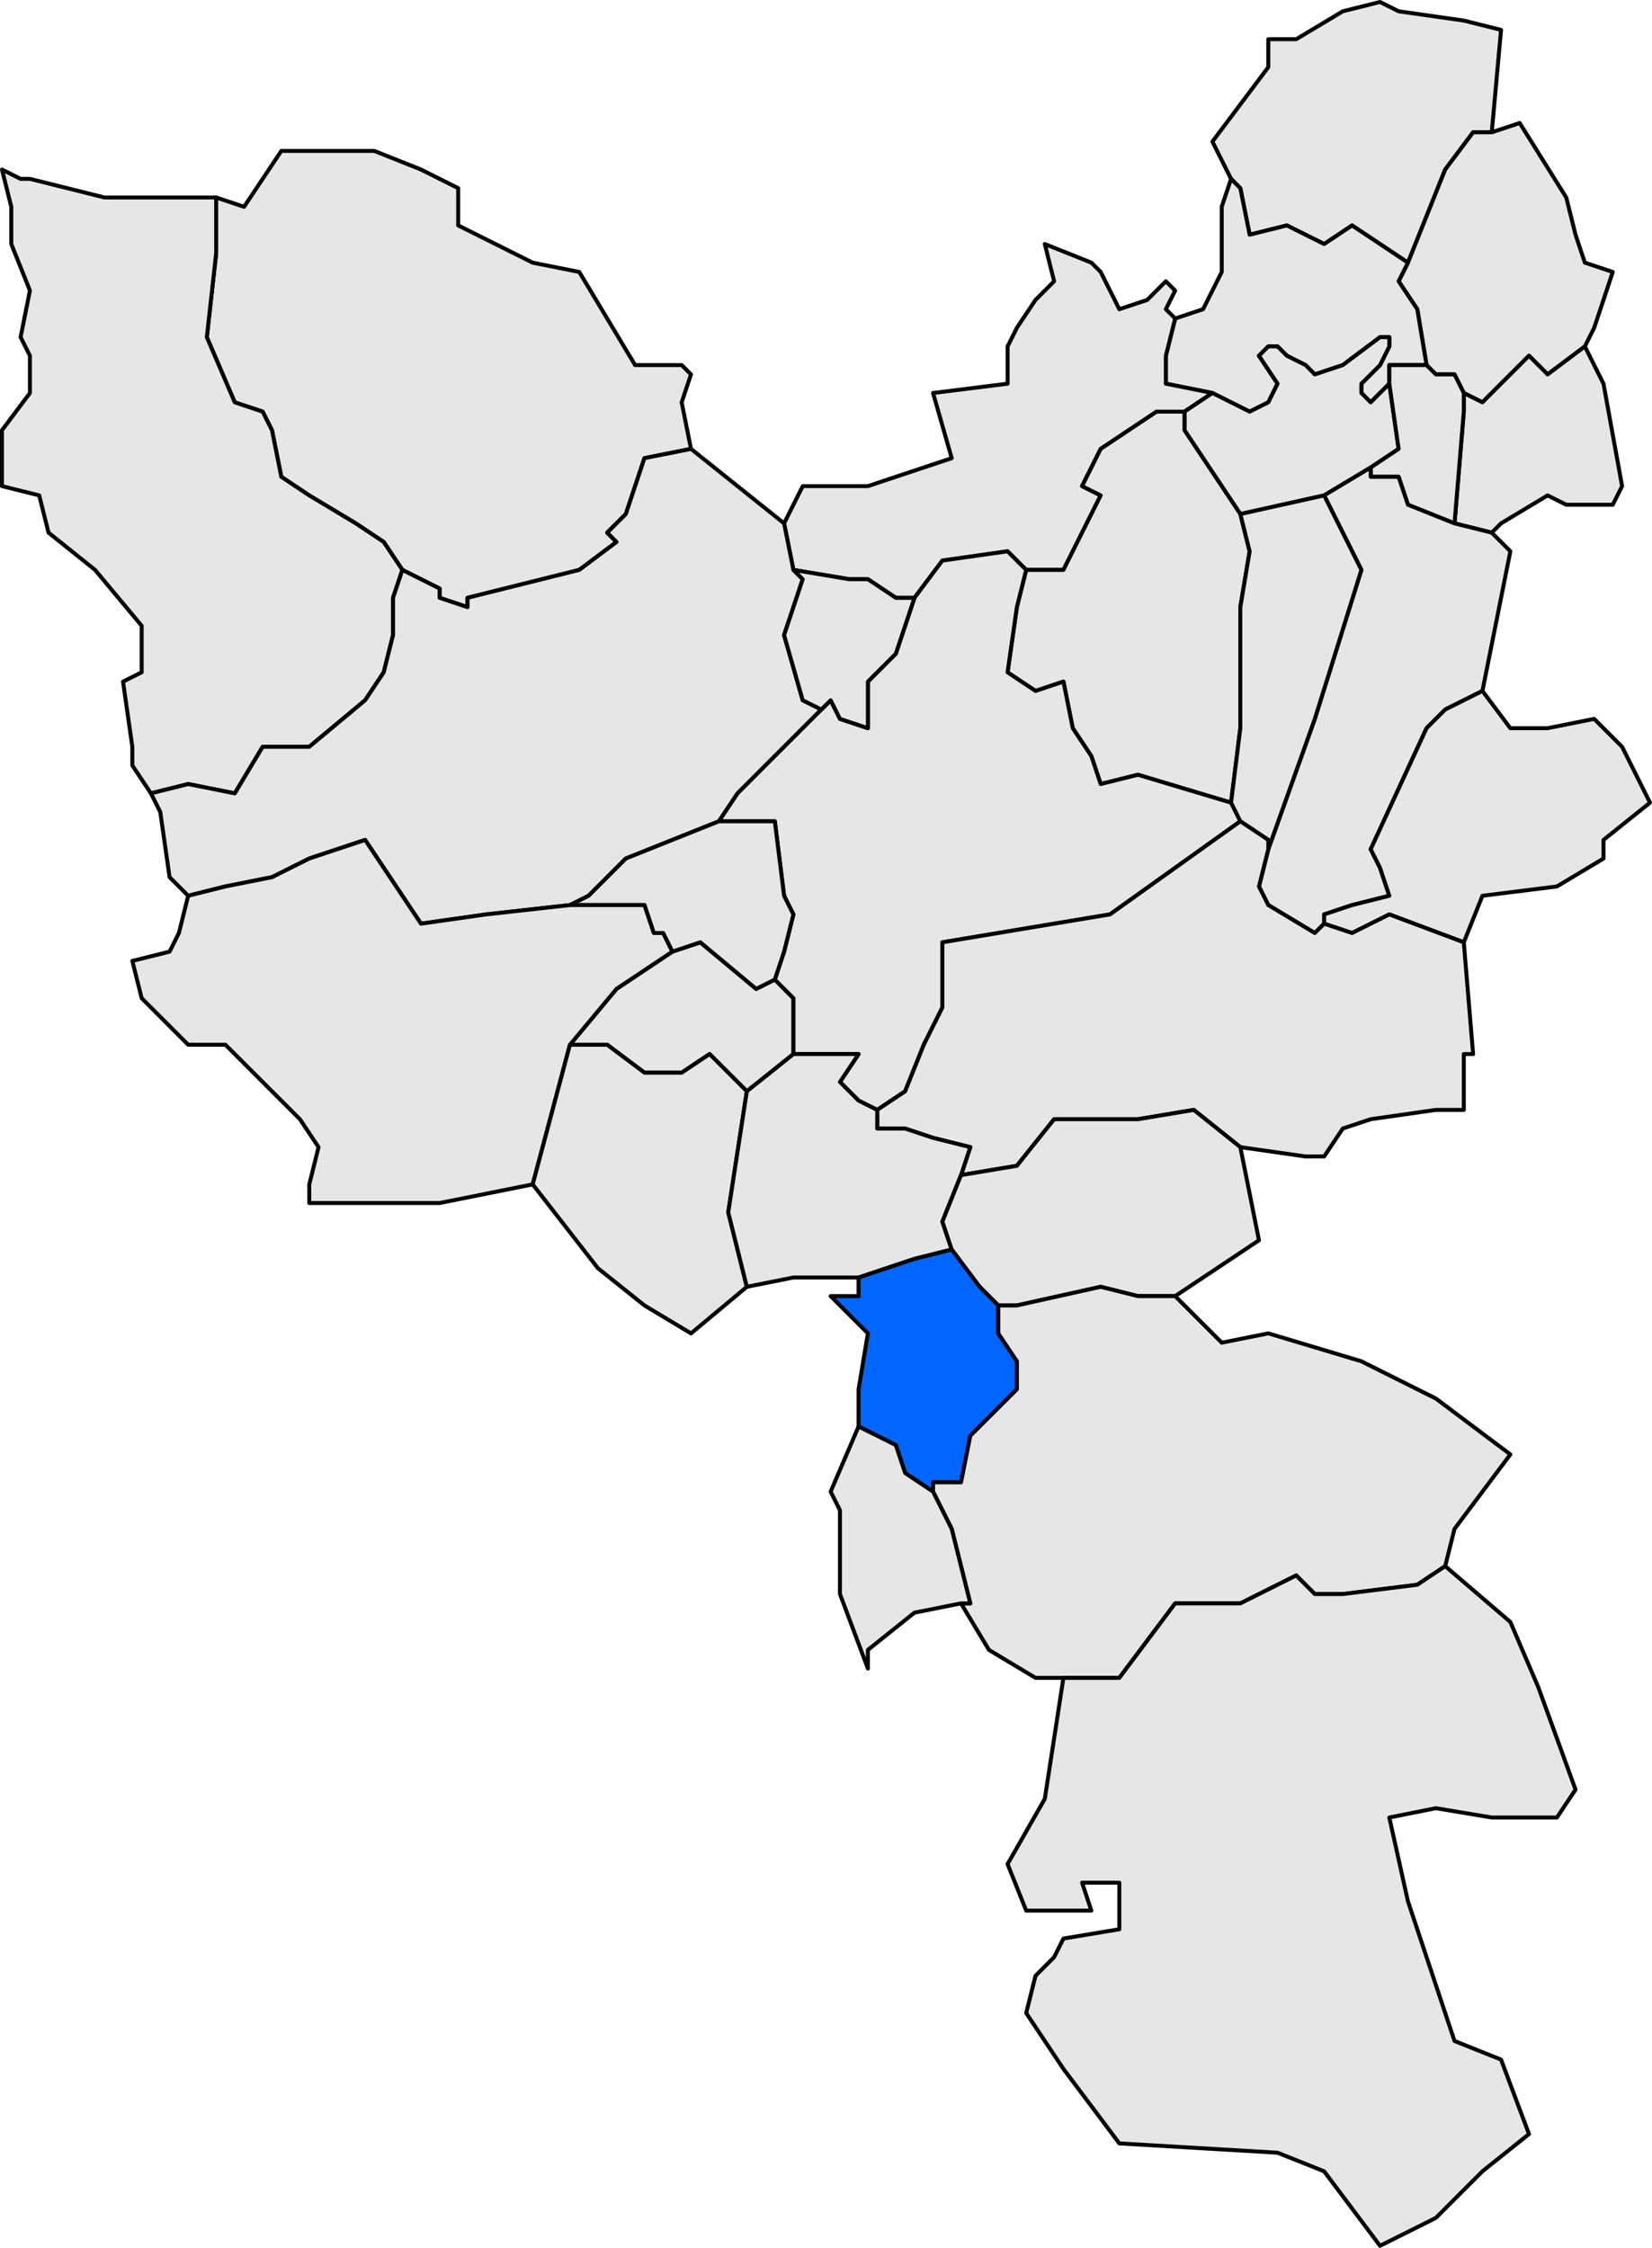<svg xmlns="http://www.w3.org/2000/svg" width="167.312" height="227.656" version="1.0"><defs><clipPath id="a"><path d="M0 0v413.263h601.512V0H0z"/></clipPath></defs><path transform="matrix(4 0 0 4 -1282.601 -547.084)" d="m340.74 163.46-1.18.943-.943-.943-.707.471h-.943l-.943-.707h-.943l1.179-1.414 1.414-.943.708-.236 1.414 1.179.472-.236.471.471v1.415zM352.763 137.764h.707l1.179-.707.943-.236.471.236 1.65.235.943.236-.235 2.593h-.472l-.707.943-.943 2.358-.707-.472-.708-.471-.707.471-.943-.471-.943.235-.236-1.178-.235-.236-.472-.943 1.415-1.886v-.707z" style="opacity:1;fill:#e6e6e6;fill-opacity:1;fill-rule:evenodd;stroke:#000;stroke-width:.1;stroke-linecap:round;stroke-linejoin:round;stroke-miterlimit:4;stroke-dasharray:none;stroke-opacity:1" clip-path="url(#a)"/><path transform="matrix(4 0 0 4 -1282.601 -547.084)" d="m356.77 146.015-.235-1.415-.472-.707.236-.471.943-2.358.707-.943h.472l.707-.235 1.179 1.886.235.942.236.708.707.235-.471 1.415-.236.471-.943.708-.471-.472-.708.707-.471.472-.472-.236-.235-.471h-.472l-.236-.236zM338.146 148.137l-1.179.235-.471 1.415-.472.471.236.236-.943.707-2.83.707v.236l-.706-.236v-.235l-.943-.472-.472-.707-.707-.471-1.179-.708-.707-.471-.236-1.179-.236-.471-.707-.236-.707-1.65.236-2.122v-1.415l.707.236.943-1.414h2.357l1.18.471.942.472v.943l1.886.943 1.179.235 1.414 2.358h1.18l.235.236-.236.707.236 1.179z" style="opacity:1;fill:#e6e6e6;fill-opacity:1;fill-rule:evenodd;stroke:#000;stroke-width:.1;stroke-linecap:round;stroke-linejoin:round;stroke-miterlimit:4;stroke-dasharray:none;stroke-opacity:1" clip-path="url(#a)"/><path transform="matrix(4 0 0 4 -1282.601 -547.084)" d="m324.237 152.616-1.18-1.415-1.178-.943-.236-.943-.943-.235v-1.415l.708-.943v-.943l-.236-.471.236-1.18-.472-1.178v-.943l-.236-.943.472.236h.236l1.886.471H326.123v1.415l-.236 2.122.707 1.65.707.236.236.471.236 1.179.707.471 1.179.708.707.471.472.707-.236.707v.943l-.236.943-.471.708-1.415 1.178H327.301l-.707 1.179-1.179-.236-.943.236-.471-.707v-.472l-.236-1.65.472-.236v-1.178zM356.77 146.015h-.943v.471l-.471.472-.236-.236v-.236l.472-.471.235-.472v-.235h-.235l-.943.707-.708.236-.235-.236-.472-.236-.236-.236h-.235l-.236.236.471.707-.235.472-.472.236-.943-.472-1.179-.236v-.707l.236-.943.707-.236.472-.943v-1.65l.236-.707.235.236.236 1.178.943-.235.943.471.707-.471.708.471.707.472-.236.471.472.707.235 1.415z" style="opacity:1;fill:#e6e6e6;fill-opacity:1;fill-rule:evenodd;stroke:#000;stroke-width:.1;stroke-linecap:round;stroke-linejoin:round;stroke-miterlimit:4;stroke-dasharray:none;stroke-opacity:1" clip-path="url(#a)"/><path transform="matrix(4 0 0 4 -1282.601 -547.084)" d="m346.633 151.201-.471-.471-1.65.235-.708.943h-.472l-.707-.471h-.471l-1.415-.236-.236-1.178.236-.472.236-.471h1.65l2.122-.708-.472-1.65 1.887-.236v-.943l.235-.471.472-.707.471-.472-.236-.943 1.18.472.235.235.472.943.707-.235.471-.472.236.236-.236.471.236.236-.236.943v.707l1.179.236-.707.472h-.707l-1.415.943-.471.943.471.235-.943 1.886h-.943z" style="opacity:1;fill:#e6e6e6;fill-opacity:1;fill-rule:evenodd;stroke:#000;stroke-width:.1;stroke-linecap:round;stroke-linejoin:round;stroke-miterlimit:4;stroke-dasharray:none;stroke-opacity:1" clip-path="url(#a)"/><path transform="matrix(4 0 0 4 -1282.601 -547.084)" d="m354.177 149.315-2.122.472-1.414-2.122v-.471l.707-.472.943.472.472-.236.235-.472-.471-.707.236-.236h.235l.236.236.472.236.235.236.708-.236.943-.707h.235v.235l-.235.472-.472.471v.236l.236.236.471-.472.236 1.65-.707.472-1.179.707zM361.485 149.551h-1.178l-.472-.236-1.179.708-.235.235-.943-.236.235-2.828v-.472l.472.236.471-.472.708-.707.471.472.943-.708.472.943.471 2.594-.236.471z" style="opacity:1;fill:#e6e6e6;fill-opacity:1;fill-rule:evenodd;stroke:#000;stroke-width:.1;stroke-linecap:round;stroke-linejoin:round;stroke-miterlimit:4;stroke-dasharray:none;stroke-opacity:1" clip-path="url(#a)"/><path transform="matrix(4 0 0 4 -1282.601 -547.084)" d="m357.478 150.023-1.18-.472-.235-.707h-.707v-.236l.707-.471-.236-1.65v-.472h.943l.236.236h.472l.235.471v.472l-.235 2.829zM352.055 149.787l.236.943-.236 1.414v3.065l-.235 1.886-2.358-.707-.943.235-.236-.707-.471-.707-.236-1.179-.707.236-.708-.472.236-1.65.236-.943h.943l.943-1.886-.471-.235.471-.943 1.415-.943h.707v.471l1.414 2.122zM325.415 159.452l-.471-.471-.236-1.65-.236-.472.943-.236 1.18.236.706-1.179H328.48l1.415-1.178.471-.708.236-.943v-.943l.236-.707.943.472v.235l.707.236v-.236l2.829-.707.943-.707-.236-.236.472-.471.471-1.415 1.179-.235 2.357 1.886.236 1.178.236.236-.472 1.414.472 1.65.471.236-2.121 2.122-.472.707-2.357.943-.943.943-.472.236-2.122.236-1.65.235-1.414-2.121-1.415.471-.943.472-1.179.235-.943.236z" style="opacity:1;fill:#e6e6e6;fill-opacity:1;fill-rule:evenodd;stroke:#000;stroke-width:.1;stroke-linecap:round;stroke-linejoin:round;stroke-miterlimit:4;stroke-dasharray:none;stroke-opacity:1" clip-path="url(#a)"/><path transform="matrix(4 0 0 4 -1282.601 -547.084)" d="m352.763 158.274 1.178-3.3 1.18-3.773-.708-1.414-.236-.472 1.179-.707v.236h.707l.236.707 1.179.472.943.235.471.472-.707 3.536-.943.471-.472.472-1.414 3.065.236.471.235.707-.943.236-.707.236v.235l-.236.236-1.178-.707-.236-.472.236-.942z" style="opacity:1;fill:#e6e6e6;fill-opacity:1;fill-rule:evenodd;stroke:#000;stroke-width:.1;stroke-linecap:round;stroke-linejoin:round;stroke-miterlimit:4;stroke-dasharray:none;stroke-opacity:1" clip-path="url(#a)"/><path transform="matrix(4 0 0 4 -1282.601 -547.084)" d="M352.763 158.274v-.236l-.708-.472-.235-.471.235-1.886v-3.065l.236-1.414-.236-.943 2.122-.472.236.472.707 1.414-1.179 3.772-1.178 3.3zM340.74 163.46v-1.415l-.472-.471.235-.707.236-.943-.236-.472-.235-1.886h-1.415l.472-.707 2.121-2.122.236-.235.236.471.707.236v-1.179l.707-.707.472-1.415.707-.943 1.65-.235.472.471-.236.943-.236 1.65.708.472.707-.236.236 1.179.471.707.236.707.943-.235 2.358.707.235.471-3.3 2.358-1.415.235-2.829.472v1.65l-.471.943-.472 1.179-.707.471-.472-.235-.471-.472.471-.707h-1.65z" style="opacity:1;fill:#e6e6e6;fill-opacity:1;fill-rule:evenodd;stroke:#000;stroke-width:.1;stroke-linecap:round;stroke-linejoin:round;stroke-miterlimit:4;stroke-dasharray:none;stroke-opacity:1" clip-path="url(#a)"/><path transform="matrix(4 0 0 4 -1282.601 -547.084)" d="m343.804 151.908-.472 1.415-.707.707v1.179l-.707-.236-.236-.471-.236.235-.471-.235-.472-1.65.472-1.415-.236-.236 1.415.236h.471l.707.471h.472zM357.713 160.63l-1.886-.706-.943.471-.707-.236v-.235l.707-.236.943-.236-.235-.707-.236-.471 1.414-3.065.472-.472.943-.471.707.943h.943l1.179-.236.707.707.707 1.415-1.178.943v.471l-1.18.707-1.885.236-.472 1.179zM340.268 161.574l-.472.236-1.414-1.18-.708.237-.235-.472h-.236l-.236-.707h-1.886l.472-.236.943-.943 2.357-.943h1.415l.235 1.886.236.472-.236.943-.235.707z" style="opacity:1;fill:#e6e6e6;fill-opacity:1;fill-rule:evenodd;stroke:#000;stroke-width:.1;stroke-linecap:round;stroke-linejoin:round;stroke-miterlimit:4;stroke-dasharray:none;stroke-opacity:1" clip-path="url(#a)"/><path transform="matrix(4 0 0 4 -1282.601 -547.084)" d="m352.055 165.817-1.178-.943-1.415.236h-2.122l-.943 1.179-1.414.236.235-.708-.943-.235-.707-.236h-.707v-.472l.707-.471.472-1.179.471-.943v-1.65l2.83-.472 1.414-.235 3.3-2.358.708.472v.236l-.236.942.236.472 1.178.707.236-.236.707.236.943-.471 1.886.707.236 2.829h-.236v1.414h-.707l-1.65.236-.707.236-.472.707h-.471l-1.65-.236zM335.081 163.224l-.943 3.536-2.357.472h-3.3v-.472l.235-.943-.472-.707-1.886-1.886h-.943l-1.178-1.179-.236-.943.943-.235.236-.472.235-.943.943-.236 1.18-.235.942-.472 1.415-.471 1.414 2.121 1.65-.235 2.122-.236h1.886l.236.707h.236l.235.472-1.414.943-1.179 1.414z" style="opacity:1;fill:#e6e6e6;fill-opacity:1;fill-rule:evenodd;stroke:#000;stroke-width:.1;stroke-linecap:round;stroke-linejoin:round;stroke-miterlimit:4;stroke-dasharray:none;stroke-opacity:1" clip-path="url(#a)"/><path transform="matrix(4 0 0 4 -1282.601 -547.084)" d="m334.138 166.76.943-3.536h.943l.943.707h.943l.707-.471.943.943-.471 3.064.471 1.886-1.414 1.18-1.179-.708-1.179-.943-1.65-2.122z" style="opacity:1;fill:#e6e6e6;fill-opacity:1;fill-rule:evenodd;stroke:#000;stroke-width:.1;stroke-linecap:round;stroke-linejoin:round;stroke-miterlimit:4;stroke-dasharray:none;stroke-opacity:1" clip-path="url(#a)"/><path transform="matrix(4 0 0 4 -1282.601 -547.084)" d="m344.747 168.41-.943.236-1.415.472h-1.65l-1.179.235-.471-1.886.471-3.064 1.18-.943h1.65l-.472.707.471.472.472.235v.472h.707l.707.236.943.235-.235.708-.472 1.178.236.707z" style="opacity:1;fill:#e6e6e6;fill-opacity:1;fill-rule:evenodd;stroke:#000;stroke-width:.1;stroke-linecap:round;stroke-linejoin:round;stroke-miterlimit:4;stroke-dasharray:none;stroke-opacity:1" clip-path="url(#a)"/><path transform="matrix(4 0 0 4 -1282.601 -547.084)" d="m344.747 168.41-.236-.707.472-1.178 1.414-.236.943-1.179h2.122l1.415-.236 1.178.943.472 2.358-2.122 1.414h-.943l-.943-.236-2.122.472h-.471l-.472-.472-.707-.943z" style="opacity:1;fill:#e6e6e6;fill-opacity:1;fill-rule:evenodd;stroke:#000;stroke-width:.1;stroke-linecap:round;stroke-linejoin:round;stroke-miterlimit:4;stroke-dasharray:none;stroke-opacity:1" clip-path="url(#a)"/><path transform="matrix(4 0 0 4 -1282.601 -547.084)" d="m344.275 174.54-.707-.472-.236-.707-.943-.471v-.943l.236-1.415-.943-.943h.707v-.471l1.415-.472.943-.236.707.943.472.472v.707l.471.707v.708l-1.179 1.178-.235 1.179h-.708v.236z" style="opacity:1;fill:#06f;fill-opacity:1;fill-rule:evenodd;stroke:#000;stroke-width:.1;stroke-linecap:round;stroke-linejoin:round;stroke-miterlimit:4;stroke-dasharray:none;stroke-opacity:1" clip-path="url(#a)"/><path transform="matrix(4 0 0 4 -1282.601 -547.084)" d="M344.983 177.369h.235l-.471-1.886-.472-.943v-.236h.708l.235-1.179 1.18-1.178v-.708l-.472-.707v-.707h.471l2.122-.472.943.236h.943l1.179 1.179 1.179-.236 2.357.707 1.886.943 1.886 1.415-.707.943-.707.943-.236.943-.707.471-1.886.236h-.708l-.471-.472-1.415.708h-1.65l-1.414 1.886h-2.122l-1.179-.708-.707-1.178z" style="opacity:1;fill:#e6e6e6;fill-opacity:1;fill-rule:evenodd;stroke:#000;stroke-width:.1;stroke-linecap:round;stroke-linejoin:round;stroke-miterlimit:4;stroke-dasharray:none;stroke-opacity:1" clip-path="url(#a)"/><path transform="matrix(4 0 0 4 -1282.601 -547.084)" d="m344.983 177.369-1.179.235-1.179.943v.472l-.707-1.886v-2.122l-.236-.471.707-1.65.943.471.236.707.707.472.472.943.471 1.886h-.235zM358.185 191.749l-1.179 1.179-1.414.707-1.415-1.886-1.179-.471-4.007-.236-1.415-1.886-.943-1.415.236-.943.471-.471.236-.472 1.415-.235v-1.179h-.943l.235.707h-1.65l-.471-1.179.942-1.65.472-3.064h1.415l1.414-1.886h1.65l1.415-.708.471.472h.708l1.886-.236.707-.471 1.65 1.414.707 1.65.943 2.594-.471.707h-1.65l-1.415-.236-1.179.236.472 2.121 1.179 3.537 1.178.471.708 1.886-1.18.943z" style="opacity:1;fill:#e6e6e6;fill-opacity:1;fill-rule:evenodd;stroke:#000;stroke-width:.1;stroke-linecap:round;stroke-linejoin:round;stroke-miterlimit:4;stroke-dasharray:none;stroke-opacity:1" clip-path="url(#a)"/></svg>